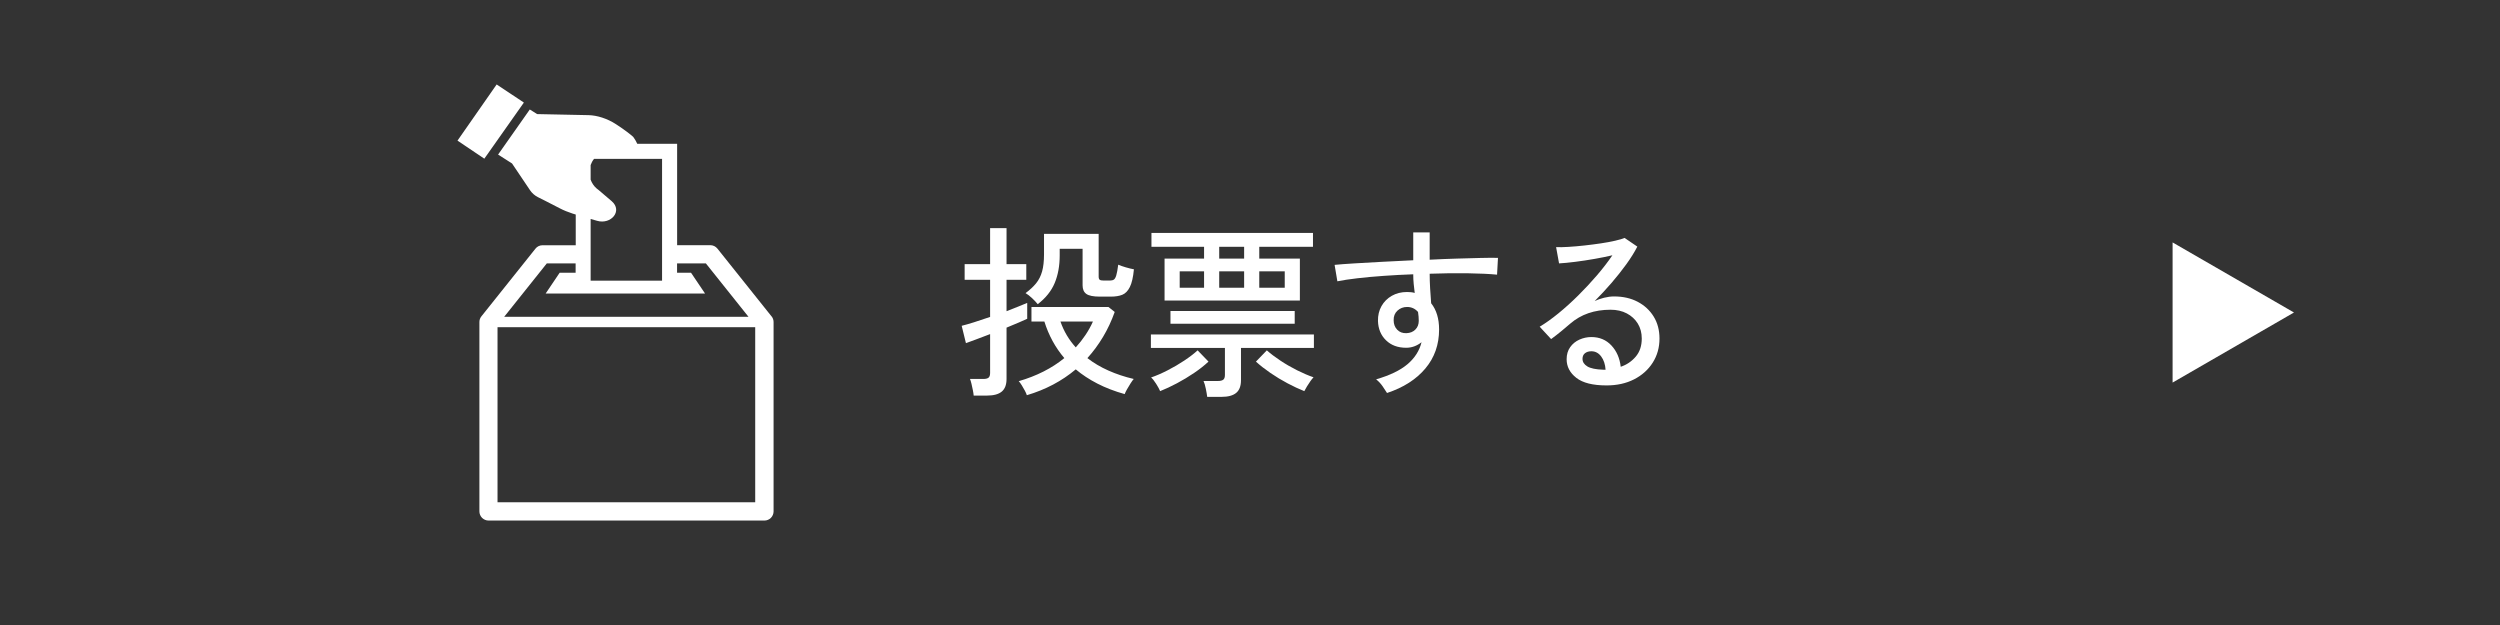 <?xml version="1.0" encoding="UTF-8"?>
<svg id="_レイヤー_1" data-name="レイヤー_1" xmlns="http://www.w3.org/2000/svg" version="1.1" viewBox="0 0 1000 250">
  <rect x="0" y="0" width="1000" height="250" fill="#333333" stroke="none"/>
  <!-- Generator: Adobe Illustrator 30.0.0, SVG Export Plug-In . SVG Version: 2.1.1 Build 123)  -->
  <defs>
    <style>
      .st0 {
        fill: #fff;
      }
    </style>
  </defs>
  <g>
    <g>
      <path class="st0" d="M389.473,158.229c-.05-.59-.16-1.317-.332-2.178-.174-.862-.358-1.711-.555-2.547-.197-.836-.395-1.477-.591-1.92h5.317c.983,0,1.686-.172,2.104-.517.417-.344.627-.984.627-1.92v-15.506c-2.166.837-4.147,1.587-5.944,2.252s-3.04,1.12-3.729,1.366l-1.698-6.941c1.229-.295,2.867-.763,4.91-1.403,2.042-.639,4.196-1.354,6.461-2.142v-14.842h-10.189v-6.277h10.189v-14.399h6.572v14.399h7.901v6.277h-7.901v12.553c1.723-.688,3.311-1.316,4.763-1.883,1.451-.565,2.621-1.045,3.508-1.44v6.351c-.738.345-1.847.837-3.323,1.477-1.477.641-3.127,1.329-4.947,2.068v20.528c0,2.313-.641,3.999-1.92,5.058-1.28,1.058-3.225,1.587-5.833,1.587h-5.391ZM410.739,158.081c-.148-.493-.419-1.107-.812-1.846-.395-.738-.812-1.465-1.256-2.178-.442-.714-.837-1.243-1.181-1.587,7.137-2.068,13.217-5.144,18.238-9.23-3.594-4.233-6.252-9.106-7.975-14.621h-5.169v-5.833h30.792l2.511,1.994c-1.281,3.594-2.843,6.93-4.689,10.006-1.846,3.077-3.926,5.896-6.239,8.455,2.461,1.92,5.267,3.582,8.418,4.984,3.149,1.403,6.522,2.523,10.116,3.36-.345.395-.775.997-1.292,1.809-.518.812-.997,1.612-1.44,2.4-.442.787-.738,1.403-.886,1.846-4.037-1.133-7.68-2.536-10.929-4.209-3.249-1.673-6.129-3.569-8.64-5.686-5.563,4.677-12.086,8.123-19.567,10.338ZM415.096,121.677c-.591-.739-1.342-1.538-2.252-2.4-.912-.861-1.785-1.538-2.622-2.031,1.723-1.279,3.126-2.584,4.209-3.914,1.082-1.329,1.883-2.904,2.4-4.726.517-1.82.775-4.109.775-6.867v-8.196h21.856v17.058c0,.64.136,1.07.406,1.292s.824.333,1.662.333h2.362c.688,0,1.23-.123,1.625-.37.394-.246.726-.824.996-1.735.271-.911.529-2.326.775-4.246.787.345,1.81.702,3.064,1.071,1.256.369,2.326.627,3.213.775-.296,3.151-.838,5.514-1.625,7.089-.788,1.576-1.798,2.609-3.027,3.101-1.231.493-2.758.738-4.578.738h-4.431c-2.561,0-4.345-.356-5.354-1.07-1.01-.713-1.514-1.858-1.514-3.434v-14.621h-9.156v2.659c0,4.135-.665,7.803-1.994,11.002-1.329,3.2-3.594,6.031-6.793,8.492ZM430.307,138.956c1.428-1.575,2.72-3.224,3.877-4.947,1.156-1.723,2.153-3.519,2.99-5.391h-12.996c.689,1.97,1.538,3.803,2.548,5.501,1.009,1.698,2.202,3.311,3.581,4.836Z"/>
      <path class="st0" d="M482.882,158.746c-.099-.838-.283-1.92-.554-3.249s-.579-2.363-.923-3.102h5.76c.984,0,1.698-.172,2.142-.517.443-.344.664-.984.664-1.92v-10.781h-29.61v-5.391h65.202v5.391h-29.167v12.922c0,2.313-.641,3.999-1.92,5.059-1.281,1.058-3.225,1.587-5.834,1.587h-5.76ZM464.053,156.457c-.296-.738-.825-1.711-1.588-2.917-.764-1.206-1.439-2.055-2.03-2.547,2.018-.689,4.209-1.636,6.571-2.843,2.363-1.206,4.615-2.522,6.757-3.951,2.142-1.427,3.901-2.781,5.28-4.061l4.356,4.504c-1.625,1.526-3.545,3.04-5.76,4.541-2.216,1.502-4.505,2.88-6.867,4.135-2.363,1.255-4.604,2.3-6.72,3.138ZM465.825,120.2v-16.762h15.802v-4.726h-21.045v-5.538h64.611v5.538h-21.487v4.726h16.245v16.762h-54.126ZM468.188,129.504v-5.095h49.695v5.095h-49.695ZM471.88,115.105h9.747v-6.572h-9.747v6.572ZM487.682,103.438h9.969v-4.726h-9.969v4.726ZM487.682,115.105h9.969v-6.572h-9.969v6.572ZM521.723,156.457c-2.117-.838-4.356-1.883-6.72-3.138-2.362-1.255-4.64-2.633-6.83-4.135-2.19-1.501-4.123-3.015-5.797-4.541l4.357-4.504c1.427,1.28,3.212,2.634,5.354,4.061,2.141,1.428,4.394,2.732,6.756,3.914,2.363,1.182,4.553,2.117,6.572,2.806-.345.345-.764.862-1.255,1.551-.493.688-.96,1.403-1.403,2.141-.443.739-.788,1.354-1.034,1.846ZM503.706,115.105h10.189v-6.572h-10.189v6.572Z"/>
      <path class="st0" d="M554.804,157.195c-.442-.738-1.033-1.637-1.771-2.695-.738-1.059-1.601-1.981-2.585-2.769,5.465-1.575,9.648-3.593,12.554-6.055,2.903-2.461,4.774-5.391,5.611-8.787-1.871,1.477-3.913,2.215-6.129,2.215-3.348,0-6.043-.997-8.085-2.99-2.044-1.994-3.114-4.565-3.213-7.717-.049-2.215.418-4.196,1.403-5.944.984-1.747,2.363-3.126,4.135-4.135,1.772-1.008,3.791-1.514,6.056-1.514.541,0,1.07.025,1.587.074.518.05,1.021.147,1.515.295-.148-1.132-.284-2.326-.406-3.582-.124-1.255-.185-2.547-.185-3.876-4.037.147-7.964.357-11.778.627-3.815.271-7.323.591-10.522.96-3.2.369-5.883.775-8.049,1.218l-1.107-6.572c1.969-.196,4.59-.394,7.864-.591,3.273-.196,6.953-.406,11.039-.627s8.271-.43,12.554-.627v-11.15h6.571v10.929c3.741-.196,7.348-.344,10.818-.443,3.471-.098,6.633-.185,9.488-.258,2.854-.074,5.193-.085,7.015-.037l-.369,6.719c-3.003-.295-6.904-.48-11.703-.554-4.8-.074-9.884-.012-15.249.185,0,1.92.062,3.902.185,5.944.123,2.043.259,4,.406,5.871,2.116,2.658,3.176,6.154,3.176,10.485,0,6.055-1.835,11.261-5.502,15.618-3.668,4.356-8.775,7.617-15.322,9.784ZM562.558,133.27c1.477-.048,2.67-.528,3.581-1.439.91-.911,1.366-2.079,1.366-3.508,0-.541-.025-1.107-.074-1.698s-.123-1.206-.221-1.846c-1.182-1.329-2.635-1.994-4.357-1.994-1.526,0-2.818.493-3.876,1.477-1.06.985-1.563,2.265-1.514,3.84,0,1.526.467,2.782,1.402,3.766.935.985,2.166,1.453,3.692,1.403Z"/>
      <path class="st0" d="M642.602,154.167c-5.464,0-9.488-1.01-12.072-3.027-2.585-2.018-3.877-4.504-3.877-7.458,0-1.871.467-3.471,1.403-4.8.935-1.329,2.165-2.338,3.691-3.028,1.525-.688,3.126-1.034,4.8-1.034,3.249,0,5.919,1.121,8.012,3.36,2.092,2.241,3.335,5.083,3.729,8.529,2.362-.787,4.356-2.129,5.98-4.024,1.625-1.895,2.438-4.32,2.438-7.273,0-2.264-.53-4.257-1.588-5.981-1.06-1.723-2.523-3.076-4.394-4.062-1.871-.984-4.037-1.477-6.498-1.477-6.449,0-11.814,1.846-16.098,5.538-.886.788-2.067,1.785-3.544,2.99-1.478,1.207-2.855,2.278-4.136,3.212l-4.578-4.948c2.313-1.377,4.8-3.149,7.458-5.316,2.658-2.166,5.304-4.553,7.938-7.163,2.633-2.609,5.132-5.291,7.495-8.049,2.362-2.756,4.43-5.439,6.202-8.049-2.067.493-4.431.973-7.089,1.44-2.658.469-5.255.862-7.79,1.182-2.536.321-4.689.53-6.461.627l-1.182-6.498c1.329.05,2.99.013,4.984-.11,1.993-.123,4.109-.307,6.351-.554,2.239-.246,4.43-.528,6.571-.849,2.142-.319,4.062-.676,5.76-1.071,1.698-.393,2.941-.762,3.729-1.107l5.095,3.471c-1.133,2.215-2.597,4.566-4.394,7.052-1.798,2.486-3.778,4.984-5.944,7.495-2.167,2.51-4.406,4.923-6.72,7.236,1.132-.541,2.388-.984,3.767-1.329,1.377-.344,2.706-.517,3.987-.517,3.593,0,6.743.714,9.451,2.142,2.707,1.428,4.837,3.396,6.388,5.907s2.326,5.44,2.326,8.787c0,3.594-.899,6.806-2.695,9.636-1.798,2.832-4.283,5.058-7.458,6.683-3.176,1.625-6.856,2.437-11.04,2.437ZM641.347,147.891h.886c-.147-2.166-.738-3.938-1.771-5.317-1.034-1.377-2.339-2.067-3.914-2.067-1.033,0-1.883.258-2.548.775-.664.517-.996,1.268-.996,2.252,0,1.231.639,2.241,1.92,3.027,1.279.788,3.421,1.231,6.424,1.33Z"/>
    </g>
    <g id="_レイヤー_11" data-name="_レイヤー_1">
      <g>
        <path class="st0" d="M308.587,126.517l-21.621-27.076c-.697-.872-1.744-1.37-2.84-1.37h-13.276v-40.552h-15.942c-.399-.922-.971-1.868-1.619-2.765-1.121-.996-3.238-2.69-6.875-5.057-3.537-2.317-7.647-3.562-10.96-3.637-9.69-.199-20.6-.423-20.6-.423l-2.939-1.843-12.679,18.034,5.58,3.562,7.174,10.661c.797,1.196,1.893,2.167,3.188,2.815,0,0,4.957,2.466,8.892,4.533,1.42.747,3.114,1.42,4.932,2.018l1.295.399v12.28h-13.276c-1.096,0-2.167.498-2.84,1.37l-21.621,27.076c-.523.648-.797,1.445-.797,2.267v75.748c0,.947.374,1.893,1.071,2.591.673.673,1.619,1.071,2.591,1.071h110.372c.971,0,1.893-.399,2.566-1.071s1.071-1.619,1.071-2.591v-75.748c0-.822-.274-1.619-.797-2.267l-.05-.025ZM236.251,87.585c.897.249,1.769.498,2.615.747,5.53,1.594,10.312-3.961,5.829-7.846-5.829-5.057-6.028-5.081-6.028-5.081-1.121-.947-1.918-2.192-2.416-3.537v-5.854c.324-.897.772-1.744,1.37-2.466h27.201v48.722h-28.571v-24.66h0l0-.025ZM218.74,105.37h11.508v3.711h-6.377l-5.605,8.32h63.742l-5.605-8.32h-5.58v-3.711h11.533l17.038,21.347h-97.718l17.038-21.347.025 0ZM252.616,130.876h49.469v70.019h-103.073v-70.019h49.469"/>
        <polygon class="st0" points="209.549 41.03 198.664 33.781 182.996 56.249 193.732 63.473 209.549 41.03"/>
      </g>
    </g>
  </g>
  <polygon class="st0" points="917.587 125 869.038 96.971 869.038 153.029 917.587 125"/>
</svg>